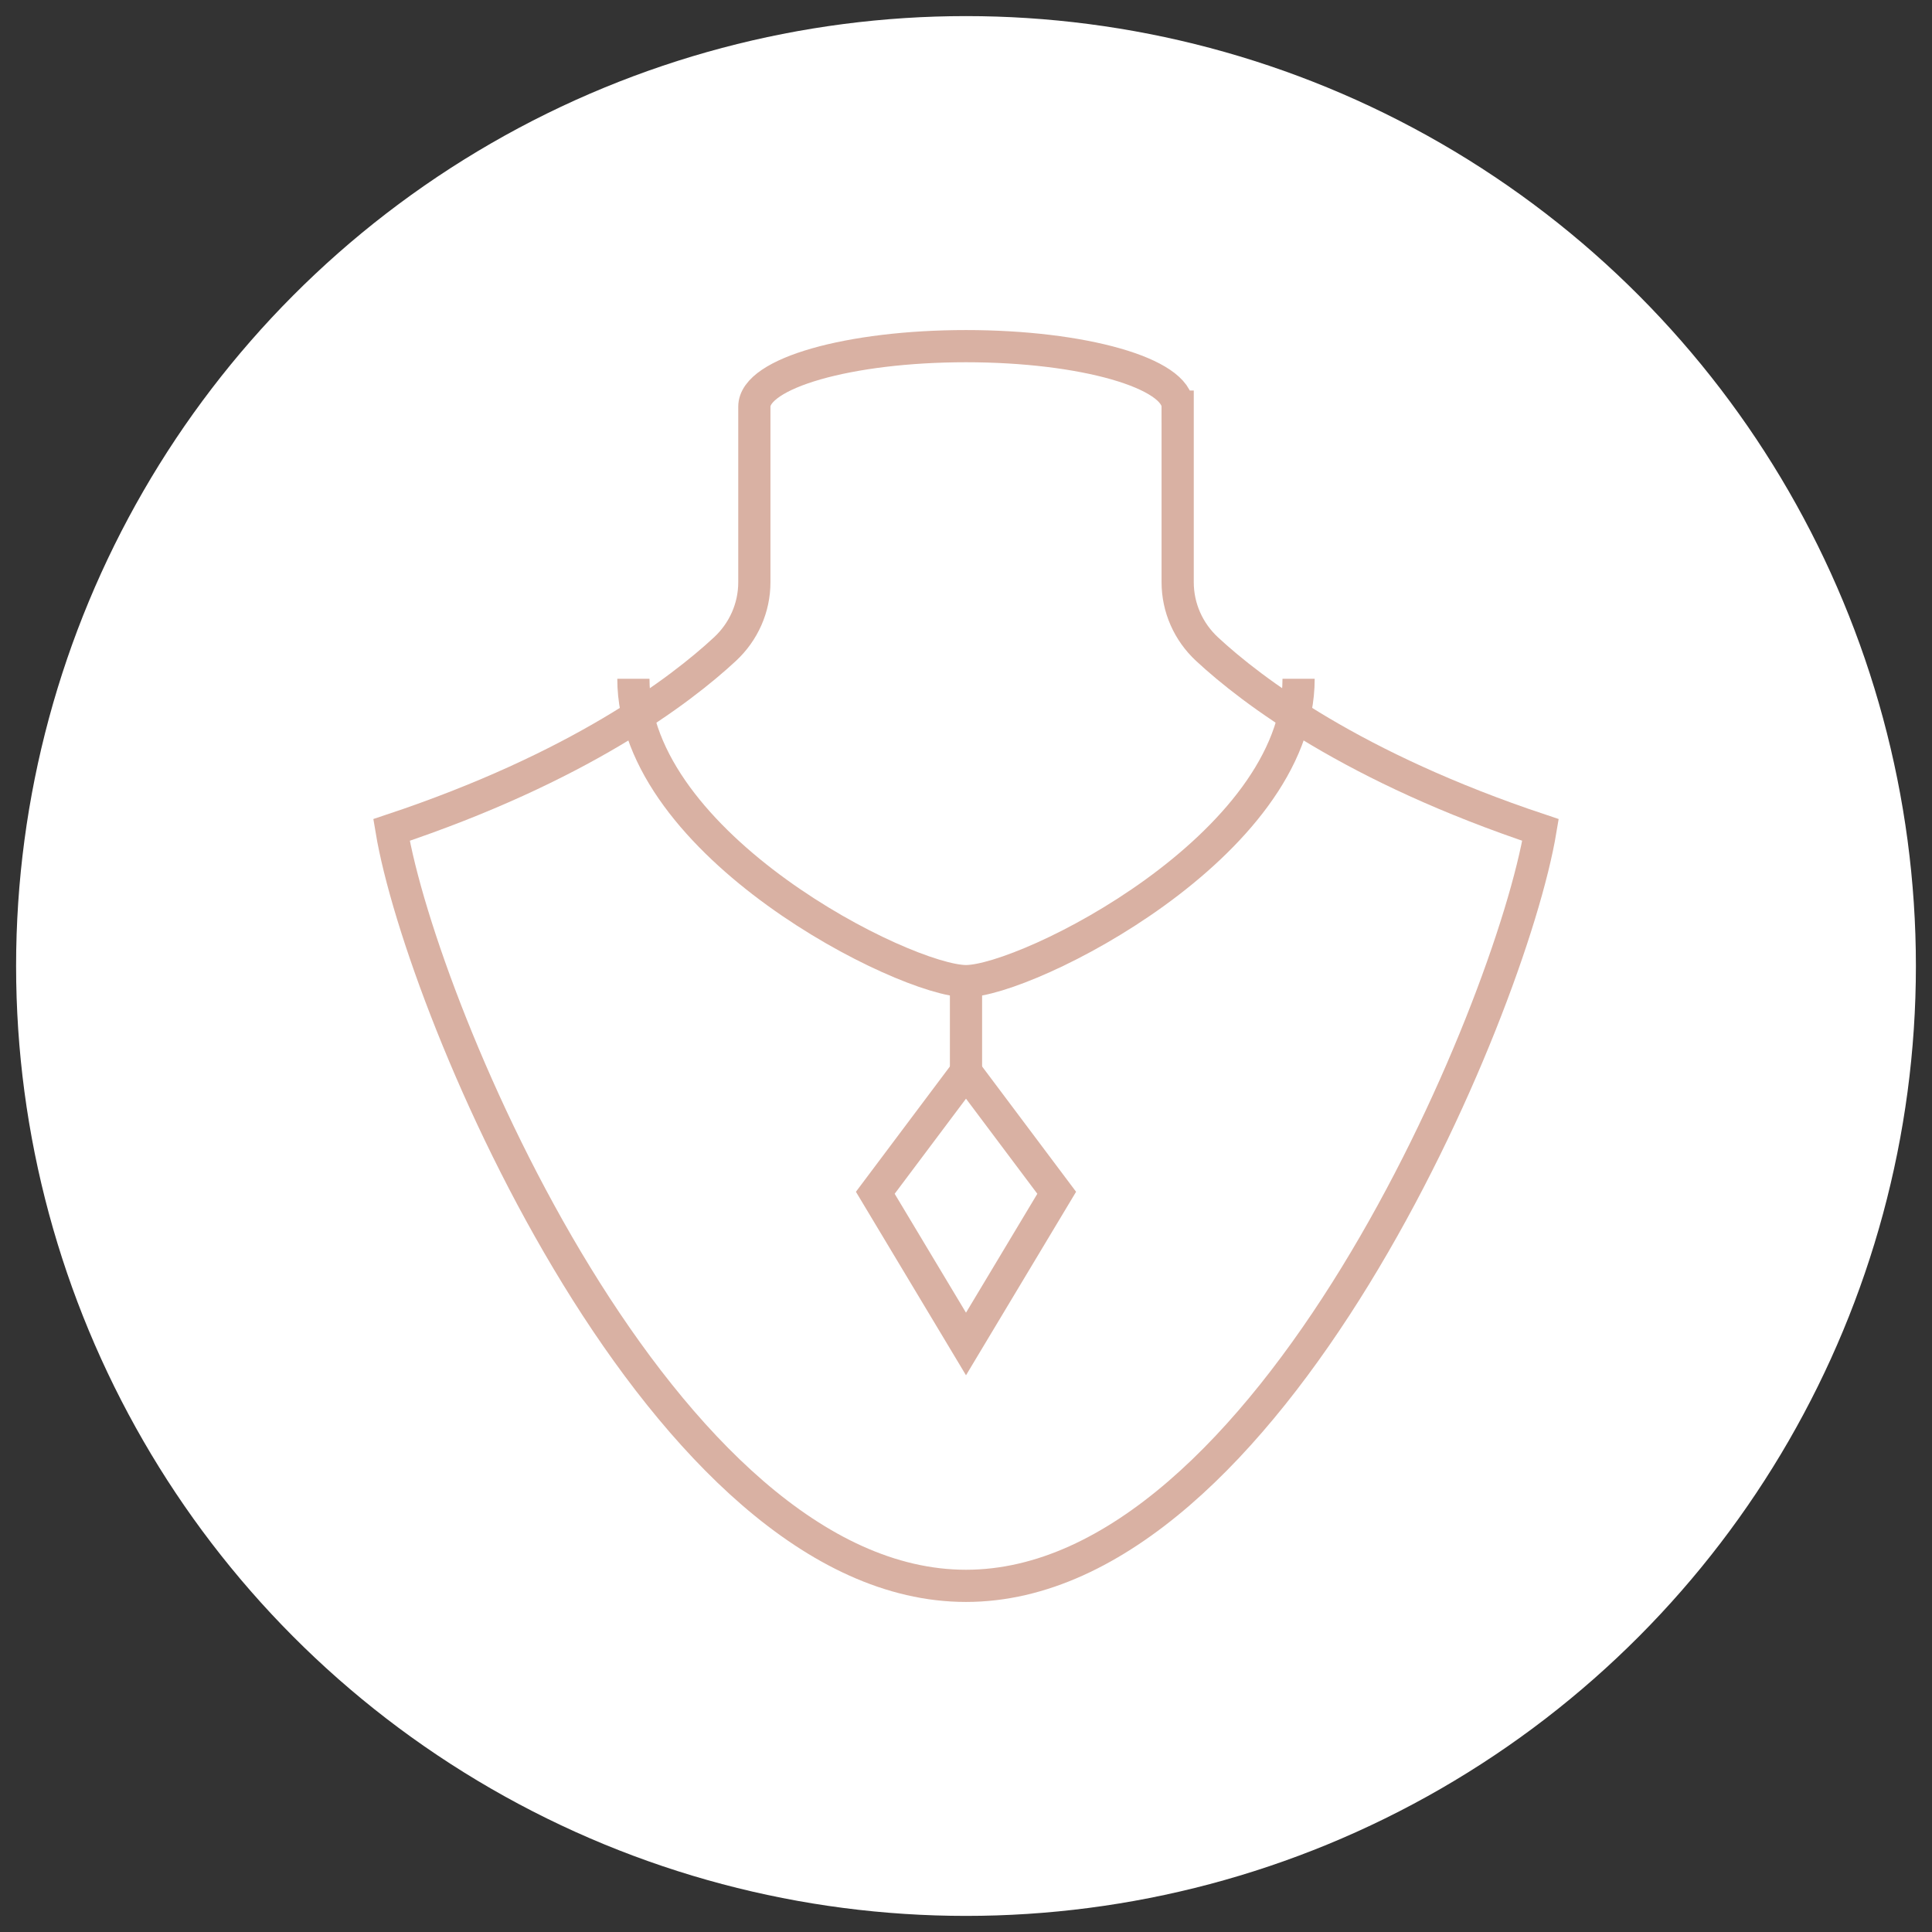<?xml version="1.0" encoding="utf-8"?>
<!-- Generator: Adobe Illustrator 16.0.0, SVG Export Plug-In . SVG Version: 6.00 Build 0)  -->
<!DOCTYPE svg PUBLIC "-//W3C//DTD SVG 1.1//EN" "http://www.w3.org/Graphics/SVG/1.1/DTD/svg11.dtd">
<svg version="1.1" id="Calque_1" xmlns="http://www.w3.org/2000/svg" xmlns:xlink="http://www.w3.org/1999/xlink" x="0px" y="0px"
	 width="120px" height="120px" viewBox="0 0 120 120" enable-background="new 0 0 120 120" xml:space="preserve">
<rect x="0" y="0" width="120" height="120" fill="#333333" stroke="none"/>
<circle fill="#FFFFFF" cx="60" cy="60" r="59"/>
<g>
	<path fill="none" stroke="#D9B1A3" stroke-width="2" stroke-miterlimit="10" d="M73.146,25.256c0-2.074-5.885-3.756-13.146-3.756
		c-7.261,0-13.146,1.682-13.146,3.756v10.908c0,1.583-0.665,3.077-1.825,4.154c-2.8,2.598-9.094,7.359-20.712,11.231
		C26.195,62.818,41.219,98.5,60,98.5c18.779,0,33.805-35.682,35.684-46.951c-11.619-3.873-17.913-8.634-20.713-11.231
		c-1.16-1.077-1.824-2.571-1.824-4.154V25.256z"/>
	<path fill="none" stroke="#D9B1A3" stroke-width="2" stroke-miterlimit="10" d="M80.658,42.159c0,10.373-16.902,18.78-20.658,18.78
		s-20.659-8.408-20.659-18.78"/>
	<line fill="none" stroke="#D9B1A3" stroke-width="2" stroke-miterlimit="10" x1="60" y1="60.939" x2="60" y2="66.574"/>
	<polygon fill="none" stroke="#D9B1A3" stroke-width="2" stroke-miterlimit="10" points="60,83.477 54.366,74.086 60,66.574 
		65.634,74.086 	"/>
</g>
</svg>
